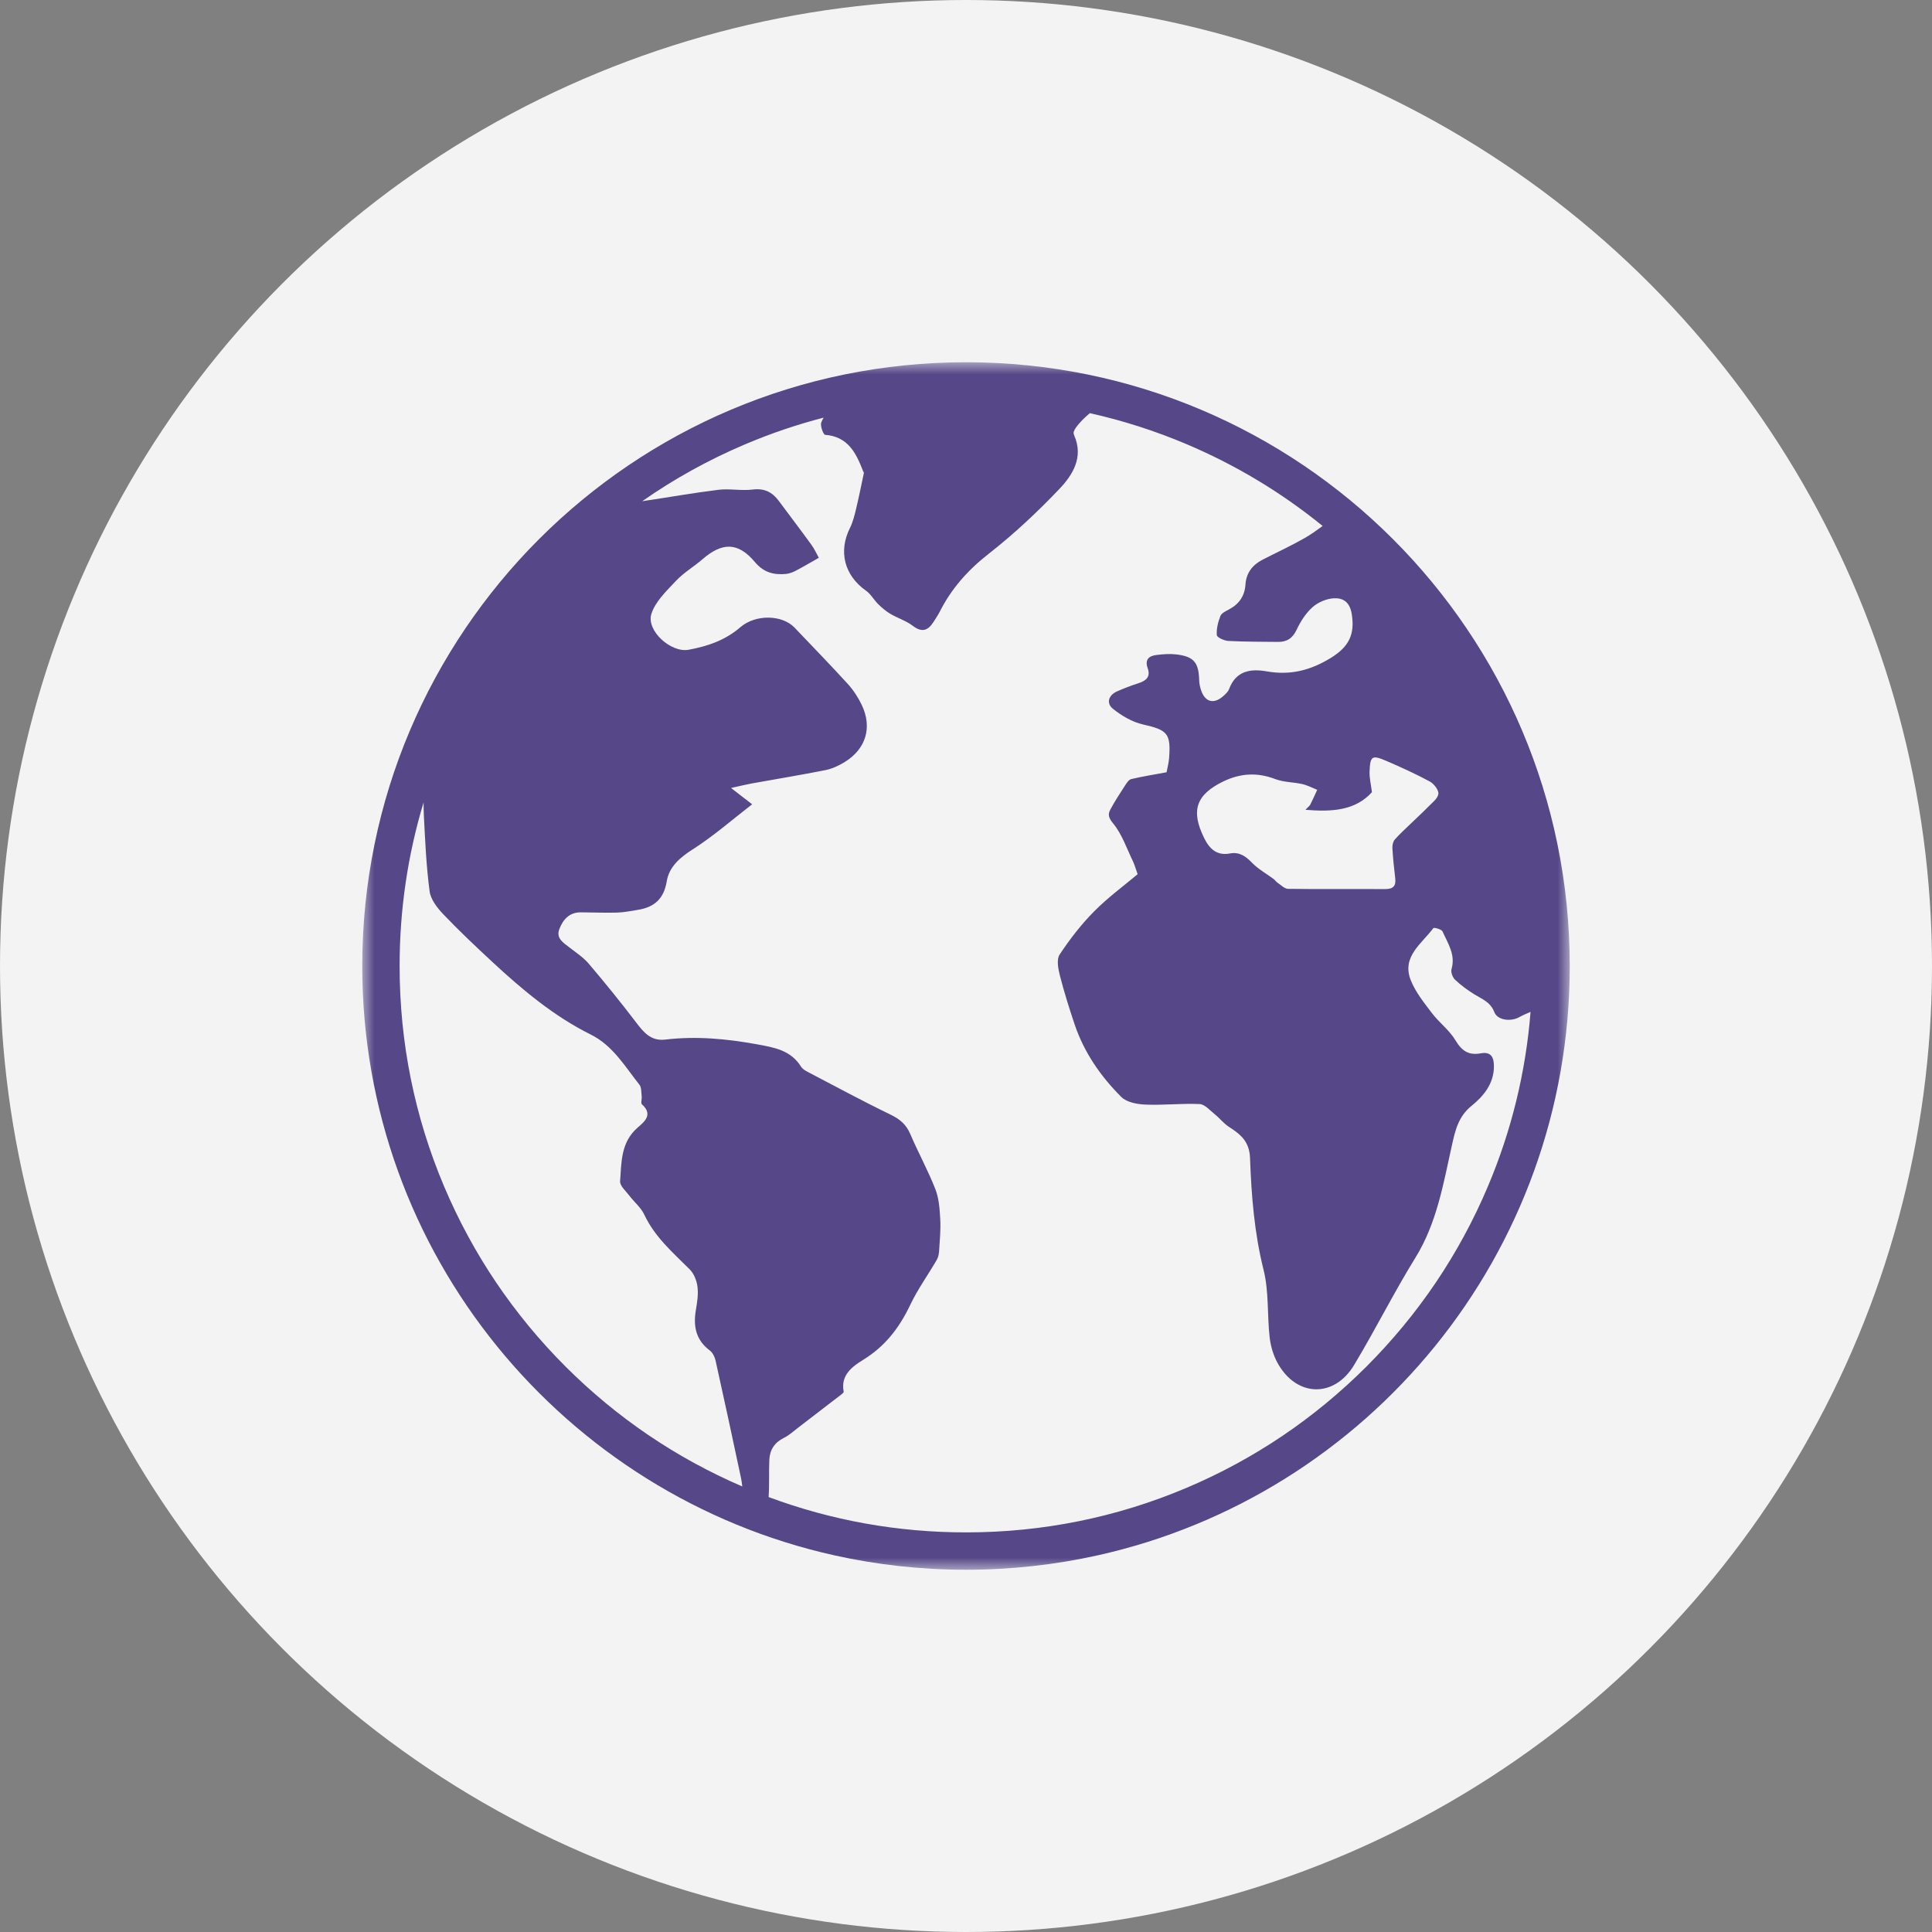 <?xml version="1.0" encoding="UTF-8"?>
<svg xmlns="http://www.w3.org/2000/svg" xmlns:xlink="http://www.w3.org/1999/xlink" width="80px" height="80px" viewBox="0 0 80 80" version="1.1">
  <rect x="0" y="0" width="80" height="80" fill="#808080" stroke="none"/>
  <title>InternationalCollabs_Icon</title>
  <defs>
    <polygon id="path-1" points="15 15 65 15 65 65 15 65"></polygon>
  </defs>
  <g id="Page-1" stroke="none" stroke-width="1" fill="none" fill-rule="evenodd">
    <g id="InternationalCollabs_Icon">
      <circle id="Oval" fill="#F3F3F3" fill-rule="nonzero" cx="40" cy="40" r="40"></circle>
      <mask id="mask-2" fill="white">
        <use xlink:href="#path-1"></use>
      </mask>
      <g id="Clip-2"></g>
      <path d="M23.416,56.584 C21.262,54.429 19.571,51.921 18.39,49.128 C17.167,46.238 16.547,43.167 16.547,40 C16.547,37.68 16.88,35.412 17.539,33.228 C17.54,33.423 17.543,33.618 17.553,33.813 C17.607,34.847 17.652,35.886 17.79,36.91 C17.835,37.249 18.107,37.596 18.358,37.86 C19.012,38.545 19.702,39.197 20.397,39.841 C21.64,40.993 22.934,42.079 24.468,42.842 C25.375,43.293 25.876,44.158 26.476,44.914 C26.566,45.027 26.552,45.228 26.571,45.391 C26.585,45.505 26.525,45.677 26.582,45.728 C27.066,46.162 26.662,46.465 26.398,46.696 C25.704,47.303 25.734,48.126 25.677,48.914 C25.664,49.101 25.91,49.314 26.053,49.502 C26.258,49.772 26.541,50.001 26.68,50.299 C27.113,51.223 27.861,51.864 28.558,52.561 C28.733,52.735 28.848,53.023 28.88,53.273 C28.921,53.582 28.872,53.91 28.818,54.222 C28.7,54.898 28.801,55.479 29.391,55.92 C29.511,56.01 29.597,56.189 29.631,56.342 C29.991,57.96 30.34,59.581 30.684,61.203 C30.708,61.315 30.723,61.43 30.736,61.551 C27.998,60.373 25.536,58.703 23.416,56.584 M49.128,18.39 C51.169,19.253 53.058,20.39 54.768,21.78 C54.517,21.963 54.276,22.136 54.02,22.282 C53.453,22.605 52.859,22.879 52.278,23.177 C51.861,23.392 51.604,23.725 51.572,24.202 C51.541,24.682 51.306,25.014 50.887,25.237 C50.756,25.307 50.58,25.388 50.534,25.507 C50.438,25.757 50.364,26.039 50.386,26.299 C50.394,26.395 50.691,26.531 50.862,26.54 C51.547,26.576 52.234,26.572 52.92,26.58 C53.291,26.584 53.527,26.426 53.695,26.068 C53.856,25.726 54.077,25.381 54.358,25.134 C54.588,24.932 54.94,24.786 55.245,24.773 C55.613,24.758 55.891,24.928 55.971,25.417 C56.111,26.264 55.859,26.777 55.115,27.237 C54.264,27.763 53.426,27.971 52.453,27.8 C51.783,27.681 51.176,27.774 50.893,28.535 C50.849,28.652 50.735,28.753 50.635,28.839 C50.26,29.161 49.911,29.072 49.745,28.612 C49.695,28.472 49.66,28.32 49.656,28.173 C49.636,27.426 49.433,27.179 48.69,27.096 C48.427,27.066 48.155,27.089 47.89,27.121 C47.575,27.158 47.396,27.311 47.523,27.667 C47.651,28.024 47.461,28.188 47.143,28.29 C46.841,28.386 46.543,28.501 46.253,28.629 C45.892,28.789 45.805,29.124 46.081,29.347 C46.441,29.637 46.883,29.897 47.328,29.998 C48.335,30.227 48.488,30.36 48.41,31.389 C48.394,31.6 48.336,31.808 48.305,31.978 C47.777,32.076 47.304,32.15 46.84,32.261 C46.736,32.285 46.648,32.431 46.578,32.538 C46.369,32.861 46.157,33.184 45.976,33.523 C45.868,33.726 45.9,33.862 46.094,34.098 C46.459,34.542 46.653,35.128 46.91,35.659 C46.979,35.8 47.019,35.955 47.107,36.199 C46.539,36.677 45.875,37.162 45.305,37.739 C44.77,38.279 44.296,38.892 43.877,39.526 C43.743,39.727 43.816,40.114 43.887,40.392 C44.06,41.072 44.272,41.743 44.495,42.409 C44.886,43.574 45.573,44.568 46.432,45.424 C46.654,45.645 47.089,45.725 47.432,45.739 C48.177,45.77 48.928,45.682 49.673,45.717 C49.889,45.727 50.102,45.979 50.301,46.139 C50.505,46.303 50.67,46.519 50.886,46.659 C51.37,46.973 51.737,47.259 51.762,47.965 C51.817,49.515 51.941,51.062 52.323,52.588 C52.547,53.485 52.468,54.453 52.574,55.384 C52.617,55.755 52.734,56.146 52.919,56.47 C53.706,57.854 55.249,57.89 56.072,56.52 C56.951,55.058 57.714,53.527 58.61,52.077 C59.498,50.64 59.763,49.026 60.119,47.431 C60.258,46.809 60.382,46.236 60.943,45.782 C61.42,45.396 61.853,44.886 61.86,44.171 C61.865,43.772 61.738,43.538 61.313,43.616 C60.81,43.708 60.529,43.515 60.268,43.077 C60.017,42.656 59.591,42.344 59.29,41.947 C58.963,41.515 58.607,41.074 58.413,40.579 C58.034,39.605 58.877,39.076 59.353,38.43 C59.378,38.397 59.69,38.478 59.731,38.567 C59.95,39.058 60.279,39.527 60.105,40.127 C60.068,40.253 60.148,40.471 60.25,40.568 C60.49,40.796 60.764,40.995 61.045,41.171 C61.366,41.371 61.715,41.487 61.876,41.909 C62.007,42.253 62.563,42.308 62.895,42.125 C63.05,42.04 63.213,41.969 63.377,41.9 C63.178,44.396 62.587,46.82 61.61,49.128 C60.429,51.921 58.738,54.429 56.584,56.584 C54.429,58.738 51.921,60.429 49.128,61.61 C46.238,62.833 43.167,63.453 40,63.453 C37.18,63.453 34.436,62.961 31.827,61.99 C31.862,61.479 31.834,60.965 31.856,60.453 C31.874,60.039 32.068,59.733 32.458,59.54 C32.68,59.431 32.868,59.254 33.068,59.102 C33.626,58.676 34.183,58.248 34.738,57.819 C34.813,57.761 34.945,57.675 34.935,57.625 C34.797,56.931 35.311,56.574 35.746,56.305 C36.655,55.745 37.242,54.977 37.69,54.034 C37.997,53.387 38.424,52.797 38.786,52.175 C38.849,52.069 38.878,51.931 38.886,51.806 C38.913,51.368 38.958,50.928 38.934,50.492 C38.911,50.07 38.882,49.625 38.731,49.239 C38.427,48.462 38.02,47.726 37.693,46.958 C37.523,46.558 37.256,46.337 36.868,46.15 C35.713,45.591 34.583,44.98 33.446,44.385 C33.344,44.332 33.23,44.263 33.171,44.17 C32.742,43.488 32.083,43.377 31.338,43.241 C30.071,43.011 28.82,42.896 27.545,43.047 C26.947,43.117 26.647,42.74 26.329,42.322 C25.703,41.499 25.05,40.695 24.38,39.906 C24.157,39.643 23.854,39.445 23.577,39.23 C23.323,39.032 23.013,38.854 23.163,38.466 C23.315,38.074 23.577,37.775 24.051,37.778 C24.554,37.781 25.057,37.802 25.559,37.788 C25.841,37.78 26.122,37.721 26.402,37.677 C27.084,37.57 27.487,37.229 27.608,36.495 C27.708,35.888 28.156,35.506 28.695,35.163 C29.536,34.628 30.293,33.961 31.145,33.304 C30.842,33.07 30.618,32.897 30.271,32.628 C30.654,32.544 30.887,32.485 31.124,32.442 C32.144,32.258 33.168,32.09 34.185,31.888 C34.458,31.833 34.729,31.706 34.969,31.56 C35.856,31.018 36.13,30.122 35.683,29.19 C35.534,28.878 35.337,28.575 35.104,28.319 C34.384,27.529 33.637,26.763 32.9,25.988 C32.395,25.457 31.292,25.421 30.649,25.977 C30.025,26.517 29.291,26.761 28.514,26.905 C27.788,27.041 26.756,26.118 26.971,25.425 C27.132,24.908 27.602,24.467 27.995,24.048 C28.312,23.71 28.729,23.468 29.083,23.161 C29.907,22.447 30.56,22.442 31.258,23.272 C31.625,23.709 32.038,23.811 32.542,23.766 C32.684,23.753 32.829,23.696 32.957,23.629 C33.262,23.47 33.558,23.294 33.906,23.097 C33.82,22.944 33.727,22.735 33.595,22.553 C33.153,21.943 32.696,21.344 32.246,20.739 C31.975,20.374 31.648,20.211 31.166,20.271 C30.699,20.33 30.211,20.224 29.744,20.282 C28.69,20.412 27.644,20.599 26.593,20.754 C27.928,19.821 29.358,19.03 30.872,18.39 C31.927,17.943 33.006,17.578 34.106,17.293 C34.067,17.358 34.033,17.424 34.007,17.493 C33.954,17.632 34.094,18 34.167,18.005 C35.11,18.078 35.447,18.753 35.733,19.495 C35.747,19.529 35.764,19.561 35.773,19.577 C35.655,20.128 35.564,20.594 35.453,21.054 C35.386,21.328 35.321,21.61 35.196,21.859 C34.707,22.835 34.962,23.826 35.861,24.461 C36.061,24.602 36.187,24.842 36.366,25.018 C36.518,25.167 36.685,25.311 36.869,25.419 C37.171,25.597 37.523,25.704 37.797,25.914 C38.182,26.209 38.431,26.106 38.659,25.748 C38.748,25.606 38.843,25.467 38.919,25.318 C39.404,24.361 40.085,23.599 40.941,22.93 C41.978,22.119 42.951,21.208 43.86,20.254 C44.418,19.667 44.878,18.936 44.48,18.028 C44.467,17.997 44.458,17.963 44.456,17.931 C44.445,17.772 44.784,17.394 45.129,17.108 C46.493,17.413 47.829,17.84 49.128,18.39 M57.656,35.12 C57.681,35.536 57.723,35.952 57.773,36.367 C57.813,36.699 57.676,36.816 57.349,36.815 C56.011,36.807 54.673,36.823 53.336,36.805 C53.188,36.803 53.04,36.645 52.898,36.55 C52.837,36.51 52.796,36.441 52.737,36.397 C52.438,36.174 52.101,35.99 51.845,35.726 C51.58,35.453 51.323,35.267 50.929,35.34 C50.391,35.44 50.086,35.156 49.864,34.707 C49.299,33.566 49.521,32.904 50.667,32.352 C51.368,32.015 52.067,31.976 52.807,32.26 C53.154,32.393 53.555,32.383 53.925,32.467 C54.138,32.515 54.338,32.623 54.543,32.704 C54.449,32.908 54.358,33.115 54.256,33.316 C54.228,33.371 54.169,33.411 54.054,33.532 C55.155,33.623 56.113,33.567 56.809,32.804 C56.77,32.486 56.701,32.215 56.711,31.948 C56.735,31.306 56.812,31.254 57.388,31.5 C58.004,31.764 58.615,32.043 59.204,32.36 C59.376,32.453 59.581,32.717 59.56,32.874 C59.534,33.069 59.298,33.243 59.136,33.41 C58.903,33.65 58.655,33.874 58.416,34.106 C58.192,34.323 57.958,34.531 57.754,34.766 C57.68,34.85 57.649,35.002 57.656,35.12 M40,15 C26.193,15 15,26.193 15,40 C15,51.937 23.366,61.919 34.555,64.405 C36.308,64.794 38.13,65 40,65 C41.87,65 43.692,64.794 45.445,64.405 C56.634,61.919 65,51.937 65,40 C65,26.193 53.807,15 40,15" id="Fill-1" fill="#564888" mask="url(#mask-2)"></path>
    </g>
  </g>
</svg>
